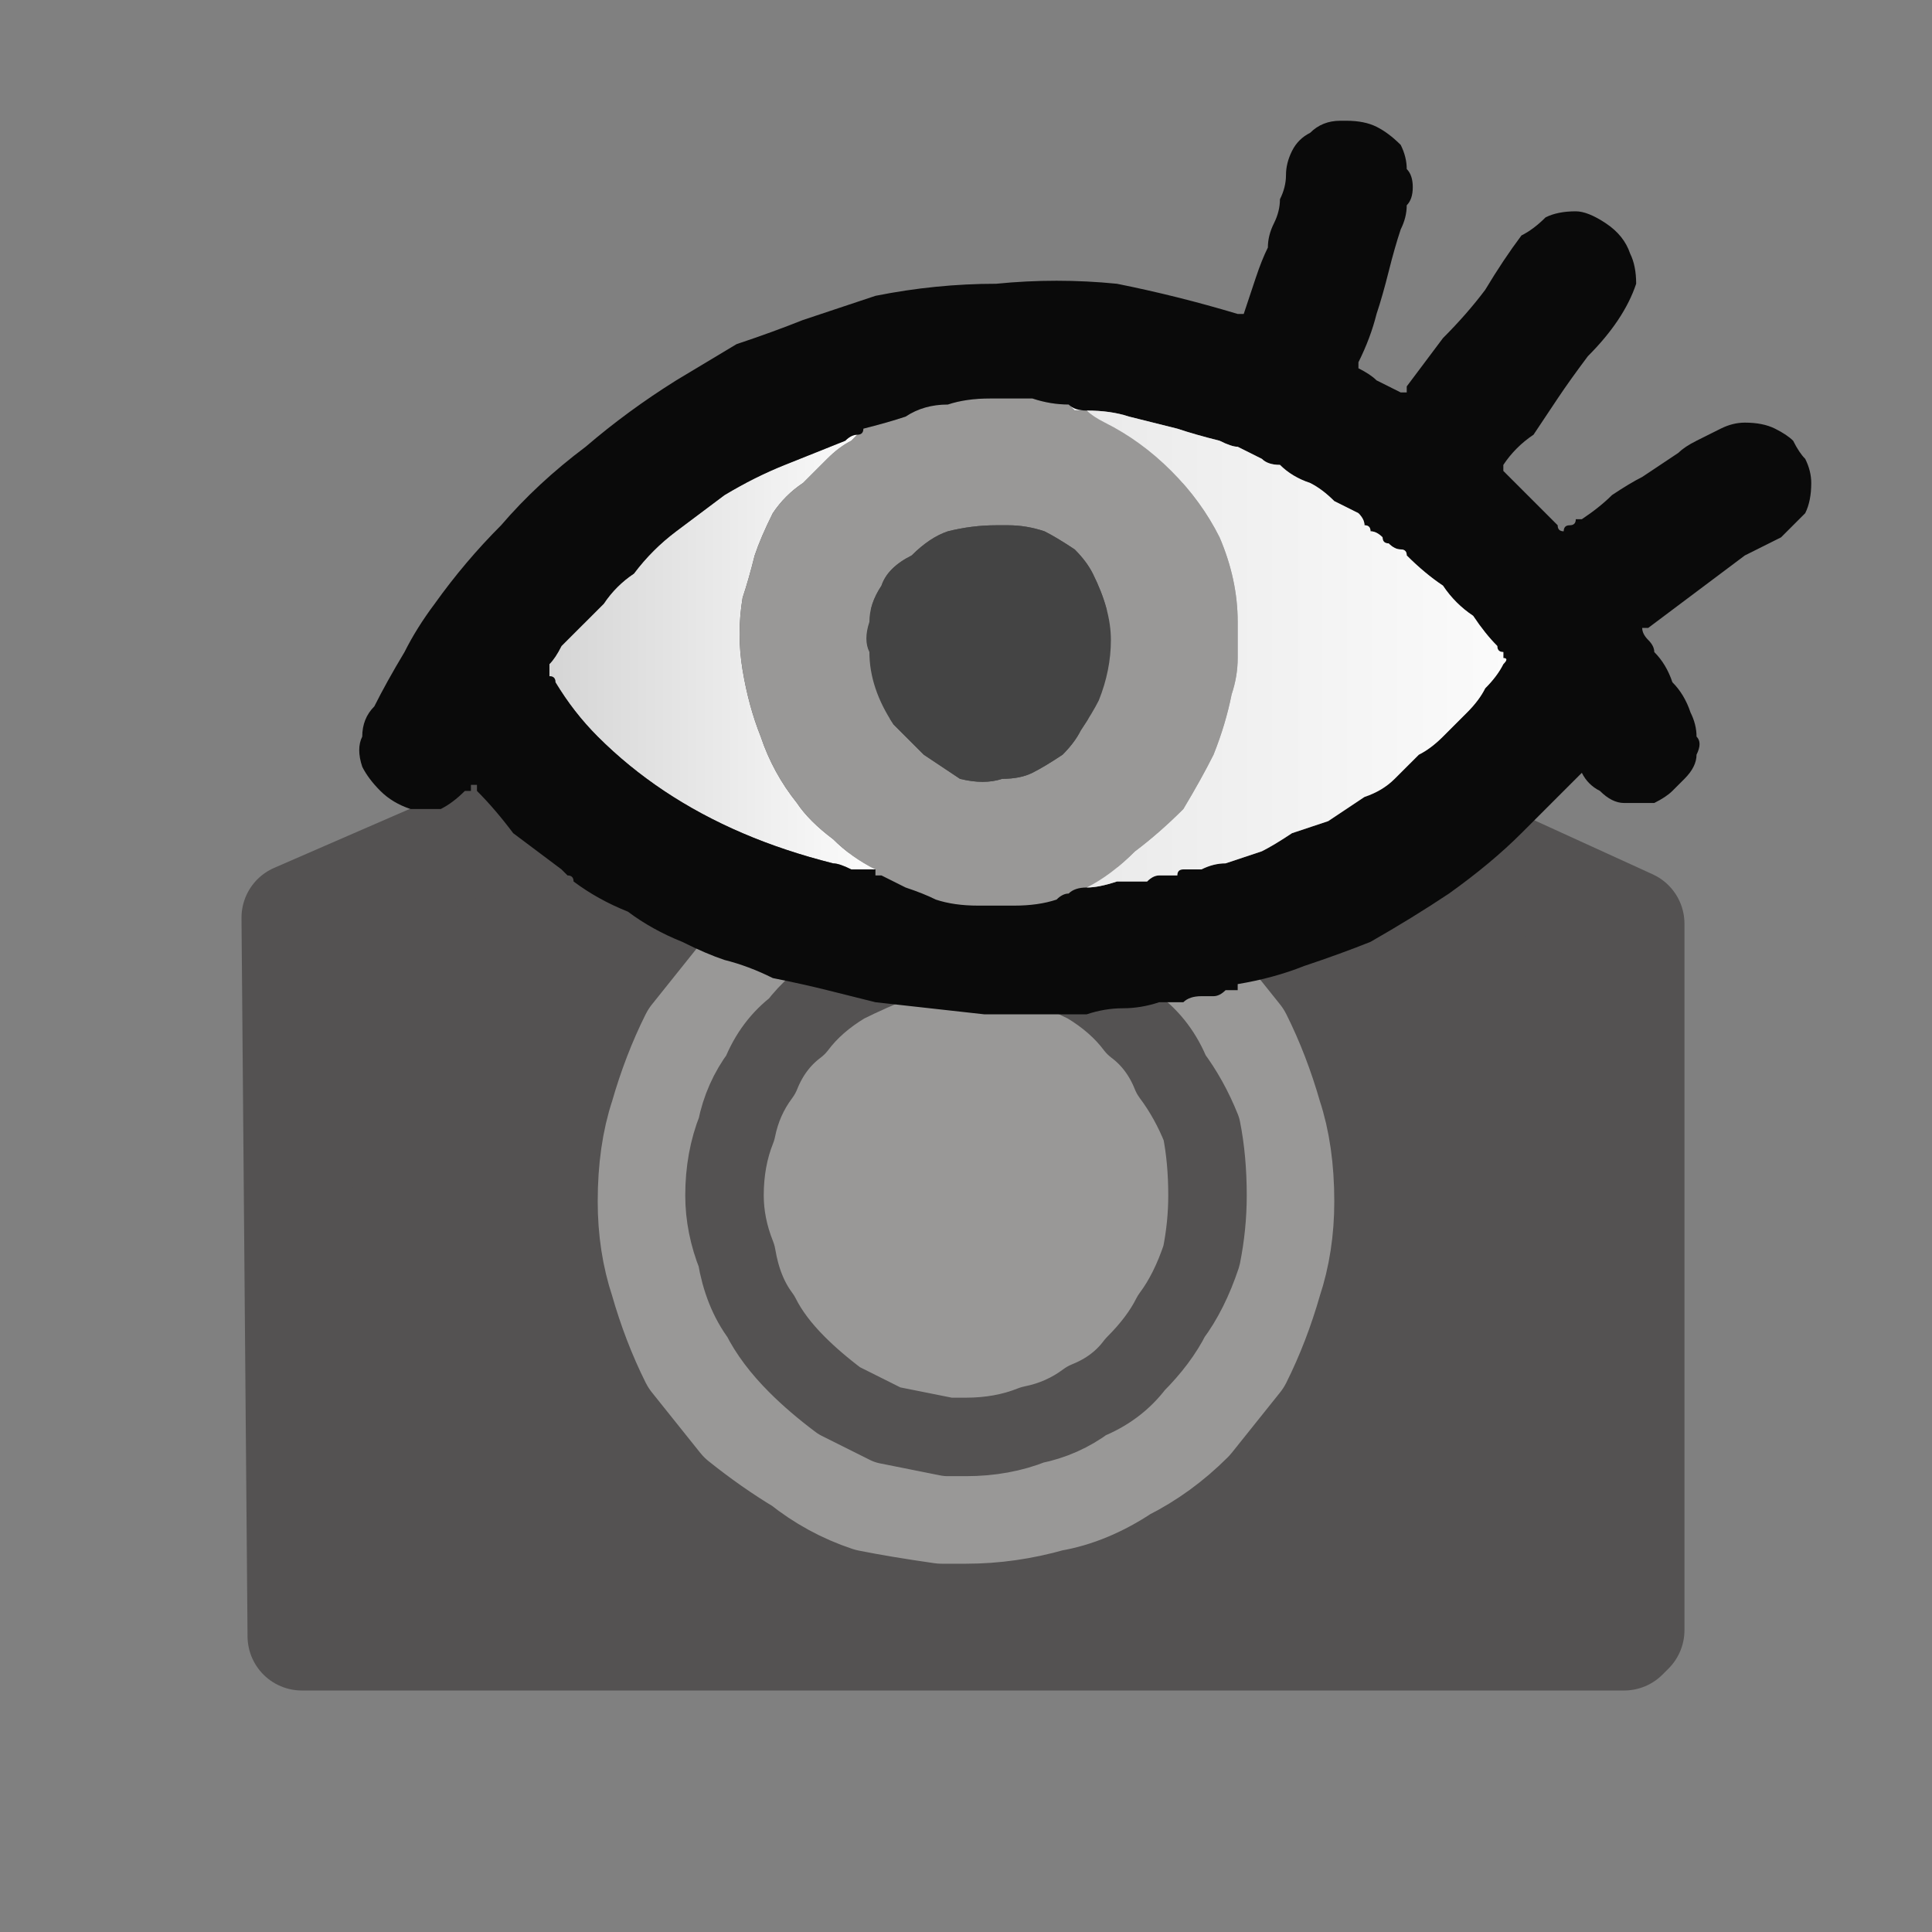 <svg xmlns="http://www.w3.org/2000/svg" height="16" width="16">
  <rect width="100%" height="100%" fill="#808080" stroke="none"/>
  <defs>
    <linearGradient gradientTransform="matrix(0.002 0 0 0.002 5.85 4)" gradientUnits="userSpaceOnUse" id="gradient0" spreadMethod="pad" x1="-819.2" x2="819.2">
      <stop offset="0" stop-color="#D0D0D0" />
      <stop offset="0.992" stop-color="#FFFFFF" />
    </linearGradient>
    <linearGradient gradientTransform="matrix(0.006 0 0 0.006 8.5 1.05)" gradientUnits="userSpaceOnUse" id="gradient1" spreadMethod="pad" x1="-819.2" x2="819.2">
      <stop offset="0" stop-color="#D0D0D0" />
      <stop offset="0.992" stop-color="#FFFFFF" />
    </linearGradient>
  </defs>
  <g>
    <path d="M9.1 5.5 L6.9 5.5 9.1 5.5 M10.35 4.45 L11.2 6.6 13.5 7.65 13.5 13.5 13.45 13.55 2.5 13.55 2.45 7.6 4.75 6.6 5.6 4.45 10.35 4.45 M8 12.35 Q8.35 12.35 8.65 12.25 8.95 12.15 9.25 12 9.5 11.85 9.7 11.6 9.95 11.4 10.1 11.15 10.25 10.85 10.35 10.55 10.45 10.25 10.45 9.9 10.45 9.55 10.35 9.25 10.25 8.95 10.1 8.65 9.95 8.4 9.7 8.2 9.5 7.95 9.25 7.8 8.95 7.65 8.65 7.55 8.35 7.45 8 7.45 7.65 7.45 7.35 7.55 7.05 7.65 6.75 7.8 6.5 7.95 6.3 8.2 6.05 8.4 5.9 8.65 5.75 8.95 5.65 9.25 5.55 9.55 5.55 9.9 5.55 10.25 5.65 10.55 5.75 10.85 5.9 11.15 6.05 11.4 6.3 11.6 6.5 11.8 6.7 11.95 6.95 12.1 7.25 12.2 7.5 12.3 7.8 12.35 7.85 12.35 7.9 12.35 7.95 12.35 8 12.35" fill="#545252" stroke="none" />
    <path d="M6.9 5.5 L9.1 5.5" fill="none" stroke="#999897" stroke-linecap="round" stroke-linejoin="round" stroke-width="0.9" />
    <path d="M10.35 4.45 L11.2 6.6 13.5 7.65 13.5 13.5 13.45 13.55 2.5 13.55 2.45 7.6 4.75 6.6 5.6 4.45 10.35 4.45" fill="none" stroke="#545252" stroke-linecap="round" stroke-linejoin="round" stroke-width="0.9" />
    <path d="M8 12.5 Q7.95 12.5 7.9 12.5 7.85 12.5 7.8 12.5 7.45 12.45 7.2 12.4 6.9 12.3 6.65 12.1 6.4 11.95 6.15 11.75 5.95 11.5 5.75 11.25 5.6 10.95 5.5 10.6 5.4 10.3 5.4 9.95 5.4 9.55 5.5 9.25 5.6 8.9 5.75 8.6 5.95 8.35 6.15 8.1 6.4 7.85 6.7 7.7 7 7.55 7.3 7.45 7.65 7.35 8 7.35 8.35 7.35 8.7 7.45 9 7.55 9.3 7.7 9.6 7.85 9.85 8.1 10.05 8.35 10.25 8.6 10.4 8.9 10.5 9.25 10.6 9.55 10.6 9.95 10.6 10.3 10.5 10.6 10.4 10.95 10.25 11.25 10.05 11.5 9.85 11.75 9.6 12 9.3 12.15 9 12.35 8.7 12.4 8.35 12.5 8 12.5" fill="none" stroke="#999897" stroke-linecap="round" stroke-linejoin="round" stroke-width="0.9" />
    <path d="M7.25 7.2 Q7.15 7.2 7.05 7.2 6.95 7.15 6.9 7.15 6.5 7.05 6.15 6.9 5.8 6.75 5.5 6.55 5.2 6.35 4.95 6.1 4.75 5.9 4.6 5.65 4.6 5.6 4.55 5.6 4.55 5.55 4.55 5.55 4.55 5.55 4.55 5.5 4.6 5.45 4.65 5.35 4.7 5.3 4.8 5.2 4.9 5.1 5 5 5.1 4.85 5.25 4.75 5.4 4.55 5.6 4.4 5.8 4.25 6 4.1 6.25 3.95 6.5 3.85 6.75 3.75 7 3.65 7.05 3.6 7.1 3.6 7.15 3.6 7.15 3.55 7.15 3.6 7.1 3.6 7.1 3.6 7.05 3.65 6.95 3.7 6.85 3.8 6.75 3.9 6.65 4 6.5 4.1 6.4 4.25 6.3 4.45 6.25 4.6 6.2 4.8 6.15 4.95 6.1 5.25 6.15 5.55 6.2 5.85 6.3 6.1 6.4 6.4 6.6 6.65 6.7 6.8 6.9 6.95 7.05 7.1 7.25 7.2" fill="url(#gradient0)" stroke="none" />
    <path d="M8 11.9 Q7.95 11.9 7.9 11.9 7.9 11.9 7.85 11.9 7.6 11.85 7.35 11.8 7.15 11.7 6.95 11.6 6.75 11.45 6.6 11.3 6.4 11.1 6.3 10.9 6.15 10.7 6.1 10.4 6 10.15 6 9.9 6 9.6 6.1 9.35 6.15 9.1 6.3 8.9 6.4 8.65 6.6 8.5 6.75 8.3 7 8.15 7.2 8.05 7.45 7.95 7.7 7.9 8 7.9 8.3 7.9 8.55 7.95 8.8 8.05 9 8.15 9.25 8.3 9.4 8.5 9.6 8.65 9.7 8.9 9.85 9.1 9.95 9.35 10 9.6 10 9.9 10 10.15 9.95 10.4 9.85 10.7 9.7 10.9 9.6 11.1 9.4 11.3 9.25 11.5 9 11.6 8.8 11.75 8.55 11.8 8.3 11.9 8 11.9" fill="#999897" stroke="none" />
    <path d="M8 11.9 Q8.3 11.9 8.55 11.8 8.8 11.75 9 11.6 9.25 11.5 9.4 11.3 9.6 11.1 9.7 10.9 9.85 10.7 9.95 10.4 10 10.15 10 9.9 10 9.6 9.95 9.35 9.85 9.1 9.7 8.9 9.6 8.65 9.4 8.5 9.25 8.3 9 8.15 8.8 8.05 8.55 7.95 8.3 7.9 8 7.9 7.7 7.9 7.45 7.95 7.2 8.05 7 8.15 6.75 8.3 6.6 8.5 6.4 8.65 6.3 8.9 6.15 9.1 6.1 9.35 6 9.6 6 9.9 6 10.15 6.1 10.4 6.15 10.7 6.3 10.9 6.4 11.1 6.6 11.3 6.75 11.45 6.95 11.6 7.15 11.7 7.35 11.8 7.6 11.85 7.85 11.9 7.9 11.9 7.9 11.9 7.95 11.9 8 11.9" fill="none" stroke="#545252" stroke-linecap="round" stroke-linejoin="round" stroke-width="0.65" />
    <path d="M9 7.35 Q8.9 7.35 8.85 7.4 8.8 7.4 8.75 7.45 8.6 7.5 8.4 7.5 8.25 7.5 8.1 7.5 7.9 7.5 7.75 7.45 7.65 7.4 7.5 7.35 7.4 7.3 7.3 7.25 L7.25 7.25 Q7.25 7.25 7.25 7.2 7.05 7.1 6.9 6.95 6.7 6.8 6.6 6.65 6.4 6.4 6.3 6.1 6.2 5.85 6.15 5.55 6.1 5.25 6.15 4.95 6.2 4.8 6.25 4.6 6.3 4.45 6.4 4.25 6.5 4.1 6.65 4 6.75 3.9 6.85 3.8 6.95 3.7 7.05 3.65 7.1 3.6 7.1 3.6 7.15 3.6 7.15 3.55 7.35 3.5 7.5 3.45 7.65 3.35 7.85 3.35 8 3.3 8.2 3.3 8.2 3.3 8.2 3.3 8.2 3.3 8.2 3.3 8.4 3.3 8.55 3.3 8.7 3.35 8.85 3.35 8.9 3.4 9 3.4 9.05 3.45 9.15 3.5 9.45 3.65 9.7 3.9 9.95 4.15 10.1 4.45 10.25 4.8 10.25 5.15 10.25 5.3 10.25 5.45 10.25 5.6 10.2 5.75 10.15 6 10.05 6.25 9.95 6.45 9.8 6.7 9.6 6.9 9.4 7.05 9.2 7.25 9 7.35 M8.25 4.35 Q8.25 4.35 8.25 4.35 8.05 4.35 7.85 4.4 7.7 4.45 7.55 4.6 7.35 4.7 7.3 4.85 7.2 5 7.2 5.15 7.15 5.3 7.2 5.4 7.2 5.55 7.25 5.7 7.3 5.85 7.4 6 7.55 6.15 7.65 6.25 7.8 6.35 7.95 6.45 8.15 6.5 8.3 6.45 8.45 6.45 8.55 6.4 8.65 6.35 8.8 6.25 8.9 6.15 8.95 6.05 9.05 5.9 9.1 5.8 9.2 5.55 9.2 5.3 9.2 5.05 9.05 4.75 9 4.65 8.9 4.55 8.75 4.45 8.65 4.4 8.5 4.35 8.35 4.35 8.35 4.35 8.3 4.35 8.3 4.35 8.25 4.35" fill="#999897" stroke="none" />
    <path d="M7.25 7.2 Q7.25 7.25 7.25 7.25 L7.3 7.25 Q7.4 7.3 7.5 7.35 7.65 7.4 7.75 7.45 7.9 7.5 8.1 7.5 8.25 7.5 8.4 7.5 8.6 7.5 8.75 7.45 8.8 7.4 8.85 7.4 8.9 7.35 9 7.35 9.1 7.35 9.25 7.3 9.35 7.3 9.5 7.3 9.55 7.25 9.6 7.25 9.65 7.25 9.7 7.25 9.7 7.25 9.75 7.25 9.75 7.2 9.8 7.2 9.9 7.2 9.95 7.2 10.05 7.15 10.15 7.15 10.3 7.1 10.45 7.05 10.55 7 10.7 6.9 10.85 6.85 11 6.8 11.15 6.7 11.3 6.6 11.45 6.55 11.55 6.45 11.65 6.35 11.75 6.25 11.85 6.2 11.95 6.1 12.05 6 12.15 5.9 12.25 5.8 12.3 5.7 12.4 5.6 12.45 5.5 12.5 5.45 12.45 5.45 12.45 5.4 12.45 5.4 12.4 5.4 12.4 5.35 12.3 5.25 12.2 5.1 12.05 5 11.95 4.85 11.8 4.75 11.65 4.6 11.65 4.55 11.6 4.55 11.55 4.55 11.5 4.5 11.45 4.5 11.45 4.45 11.4 4.4 11.35 4.4 11.35 4.35 11.3 4.35 11.3 4.3 11.25 4.25 11.15 4.2 11.05 4.15 10.95 4.05 10.85 4 10.7 3.95 10.6 3.85 10.5 3.85 10.45 3.8 10.35 3.75 10.25 3.7 10.2 3.7 10.1 3.65 9.9 3.6 9.75 3.55 9.55 3.5 9.35 3.45 9.2 3.4 9 3.4 8.95 3.4 8.9 3.4 8.9 3.4 8.85 3.35 8.7 3.35 8.55 3.3 8.4 3.3 8.2 3.3 8.2 3.3 8.2 3.3 8.2 3.3 8.2 3.3 8 3.3 7.85 3.35 7.65 3.35 7.5 3.45 7.35 3.5 7.15 3.55 7.15 3.6 7.1 3.6 7.05 3.6 7 3.65 6.75 3.75 6.5 3.85 6.25 3.95 6 4.1 5.8 4.25 5.6 4.4 5.4 4.55 5.25 4.75 5.1 4.85 5 5 4.9 5.1 4.8 5.2 4.7 5.3 4.65 5.35 4.6 5.45 4.55 5.5 4.55 5.55 4.55 5.55 4.55 5.55 4.55 5.6 4.6 5.6 4.6 5.65 4.75 5.9 4.95 6.1 5.2 6.35 5.5 6.55 5.8 6.75 6.15 6.9 6.5 7.05 6.9 7.15 6.95 7.15 7.05 7.2 7.15 7.2 7.25 7.2 M7.25 8.3 Q7.05 8.25 6.85 8.2 6.65 8.15 6.4 8.1 6.2 8 6 7.95 5.85 7.9 5.65 7.8 5.4 7.7 5.2 7.55 4.95 7.45 4.75 7.3 4.75 7.25 4.7 7.25 4.7 7.25 4.65 7.2 4.45 7.05 4.25 6.9 4.1 6.7 3.95 6.55 3.95 6.5 3.95 6.5 3.9 6.5 3.9 6.5 3.9 6.5 3.9 6.55 3.85 6.55 3.85 6.55 3.75 6.65 3.65 6.7 3.5 6.7 3.4 6.7 3.25 6.65 3.15 6.55 3.05 6.45 3 6.35 2.95 6.2 3 6.1 3 5.95 3.1 5.85 3.2 5.65 3.35 5.4 3.45 5.2 3.6 5 3.85 4.65 4.15 4.35 4.45 4 4.85 3.7 5.2 3.4 5.6 3.15 5.85 3 6.1 2.85 6.4 2.75 6.65 2.65 6.95 2.55 7.25 2.45 7.75 2.35 8.25 2.35 8.75 2.3 9.25 2.35 9.75 2.45 10.25 2.6 10.25 2.6 10.25 2.6 10.3 2.6 10.3 2.6 10.3 2.6 10.3 2.6 10.35 2.45 10.4 2.3 10.45 2.15 10.5 2.05 10.5 1.95 10.55 1.85 10.6 1.75 10.6 1.65 10.65 1.55 10.65 1.45 10.65 1.35 10.7 1.25 10.75 1.15 10.85 1.1 10.95 1 11.1 1 11.1 1 11.15 1 11.15 1 11.15 1 11.3 1 11.4 1.05 11.5 1.1 11.6 1.2 11.65 1.3 11.65 1.4 11.7 1.45 11.7 1.55 11.7 1.65 11.65 1.7 11.65 1.8 11.6 1.9 11.55 2.05 11.5 2.25 11.45 2.45 11.4 2.6 11.35 2.8 11.25 3 11.25 3 11.25 3 11.25 3 11.25 3.05 11.25 3.05 11.25 3.05 11.35 3.1 11.4 3.15 11.5 3.2 11.6 3.25 11.6 3.25 11.6 3.25 11.6 3.25 11.65 3.25 11.65 3.25 11.65 3.25 11.65 3.2 11.65 3.2 11.8 3 11.95 2.8 12.15 2.6 12.3 2.4 12.45 2.15 12.6 1.95 12.7 1.9 12.8 1.8 12.9 1.75 13.05 1.75 13.15 1.75 13.3 1.85 13.45 1.95 13.5 2.1 13.55 2.2 13.55 2.35 13.5 2.5 13.4 2.65 13.3 2.8 13.15 2.95 13 3.15 12.9 3.3 12.8 3.45 12.7 3.6 12.55 3.7 12.45 3.85 12.45 3.9 12.45 3.9 12.45 3.9 12.45 3.9 12.6 4.05 12.7 4.15 12.8 4.25 12.9 4.35 12.9 4.4 12.95 4.4 12.95 4.4 12.95 4.4 12.95 4.35 13 4.35 13.05 4.35 13.05 4.3 13.1 4.3 13.1 4.3 13.25 4.2 13.35 4.1 13.5 4 13.6 3.95 13.75 3.85 13.9 3.75 13.95 3.7 14.05 3.65 14.15 3.6 14.25 3.55 14.35 3.5 14.45 3.5 14.6 3.5 14.7 3.55 14.8 3.6 14.85 3.65 14.9 3.75 14.95 3.8 15 3.9 15 4 15 4.15 14.95 4.25 14.85 4.35 14.75 4.45 14.65 4.5 14.45 4.6 14.25 4.75 14.05 4.9 13.85 5.05 13.65 5.2 13.6 5.2 13.6 5.2 13.6 5.2 13.6 5.2 13.6 5.25 13.65 5.3 13.7 5.35 13.7 5.4 13.8 5.5 13.85 5.65 13.95 5.75 14 5.9 14.05 6 14.05 6.1 14.1 6.15 14.05 6.25 14.05 6.35 13.95 6.45 13.9 6.5 13.85 6.55 13.8 6.6 13.7 6.65 13.6 6.65 13.45 6.65 13.35 6.65 13.25 6.55 13.15 6.5 13.1 6.4 12.85 6.65 12.6 6.9 12.35 7.15 12 7.4 11.7 7.6 11.35 7.8 11.1 7.9 10.8 8 10.55 8.1 10.25 8.15 L10.25 8.2 10.2 8.2 Q10.2 8.2 10.2 8.2 10.15 8.2 10.15 8.2 10.1 8.25 10.05 8.25 10 8.25 9.95 8.25 9.95 8.25 9.95 8.25 9.85 8.25 9.8 8.3 9.7 8.3 9.6 8.3 9.45 8.35 9.3 8.35 9.15 8.35 9 8.4 8.55 8.4 8.15 8.4 7.7 8.35 7.25 8.3" fill="#0A0A0A" stroke="none" />
    <path d="M9 7.35 Q9.2 7.25 9.4 7.05 9.6 6.9 9.8 6.7 9.95 6.45 10.05 6.25 10.15 6 10.2 5.75 10.25 5.6 10.25 5.45 10.25 5.3 10.25 5.15 10.25 4.8 10.1 4.45 9.95 4.15 9.7 3.9 9.45 3.65 9.15 3.5 9.05 3.45 9 3.4 8.9 3.4 8.85 3.35 8.9 3.4 8.9 3.4 8.95 3.4 9 3.4 9.2 3.4 9.35 3.45 9.55 3.5 9.75 3.55 9.9 3.6 10.1 3.65 10.2 3.7 10.25 3.7 10.35 3.75 10.45 3.8 10.5 3.85 10.6 3.85 10.7 3.95 10.85 4 10.95 4.05 11.05 4.15 11.15 4.2 11.25 4.25 11.3 4.3 11.3 4.35 11.35 4.35 11.35 4.4 11.4 4.4 11.45 4.45 11.45 4.5 11.5 4.5 11.55 4.55 11.6 4.55 11.65 4.55 11.65 4.6 11.8 4.75 11.95 4.85 12.05 5 12.2 5.1 12.3 5.25 12.4 5.35 12.4 5.4 12.45 5.4 12.45 5.4 12.45 5.45 12.5 5.45 12.45 5.5 12.4 5.6 12.3 5.7 12.25 5.8 12.15 5.9 12.05 6 11.95 6.1 11.85 6.2 11.75 6.25 11.65 6.35 11.55 6.45 11.45 6.55 11.3 6.6 11.15 6.7 11 6.8 10.85 6.85 10.7 6.9 10.55 7 10.45 7.05 10.3 7.1 10.15 7.15 10.05 7.15 9.95 7.2 9.9 7.2 9.8 7.2 9.75 7.2 9.75 7.25 9.7 7.25 9.7 7.25 9.65 7.25 9.6 7.25 9.55 7.25 9.5 7.3 9.35 7.3 9.25 7.3 9.1 7.35 9 7.35" fill="url(#gradient1)" stroke="none" />
    <path d="M8.25 4.35 Q8.3 4.35 8.3 4.35 8.35 4.35 8.35 4.35 8.5 4.35 8.65 4.4 8.75 4.45 8.9 4.55 9 4.65 9.05 4.75 9.2 5.05 9.2 5.3 9.2 5.55 9.1 5.8 9.05 5.9 8.95 6.05 8.9 6.15 8.8 6.25 8.65 6.35 8.55 6.4 8.45 6.45 8.3 6.45 8.15 6.5 7.95 6.45 7.8 6.35 7.65 6.25 7.55 6.15 7.4 6 7.3 5.85 7.25 5.7 7.2 5.55 7.2 5.4 7.15 5.3 7.2 5.15 7.2 5 7.3 4.85 7.35 4.7 7.55 4.6 7.7 4.45 7.85 4.4 8.05 4.35 8.25 4.35 8.25 4.35 8.25 4.35" fill="#444444" stroke="none" />
  </g>
</svg>